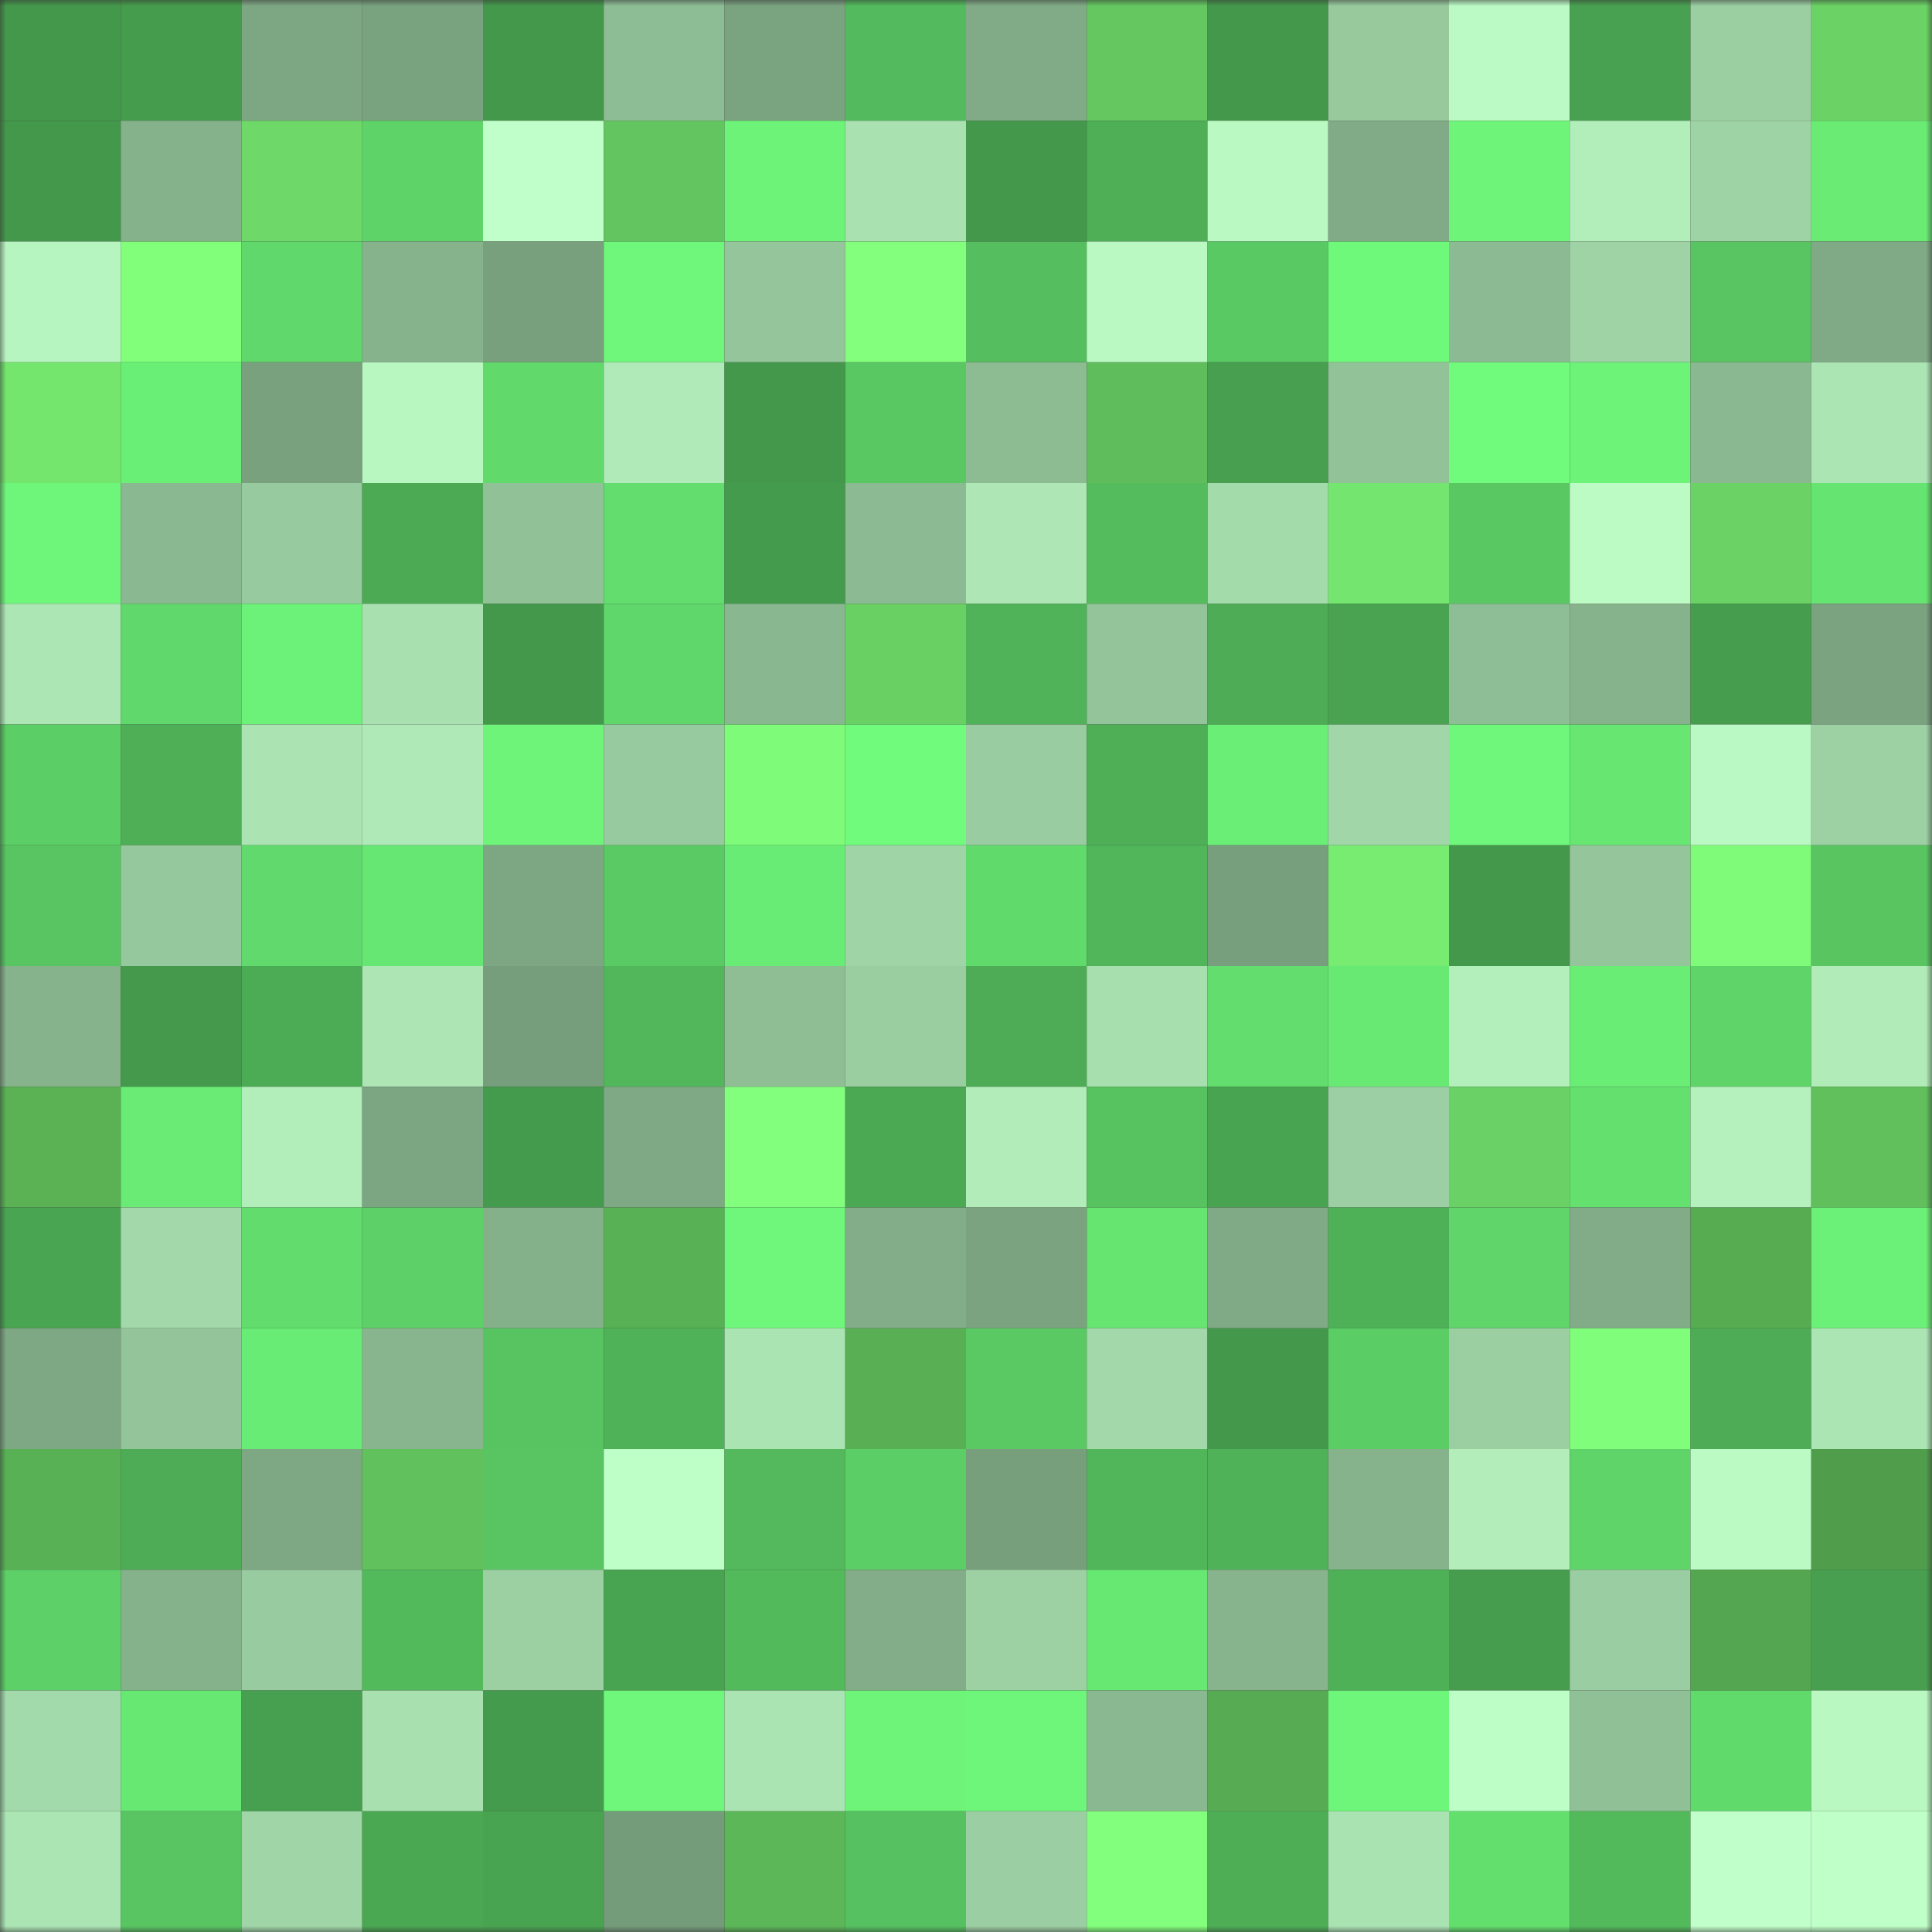 <svg viewBox="0 0 160 160" fill="none" role="img" xmlns="http://www.w3.org/2000/svg" width="240" height="240" name="lens%2Cbamorim.lens"><rect x="0" y="0" width="160" height="160" fill="#333333" stroke="none"/><mask id="1654833125" mask-type="alpha" maskUnits="userSpaceOnUse" x="0" y="0" width="160" height="160"><rect width="160" height="160" fill="#FFFFFF"></rect></mask><g mask="url(#1654833125)"><rect x="0" y="0" width="10" height="10" fill="#44984b"></rect><rect x="10" y="0" width="10" height="10" fill="#469c4d"></rect><rect x="20" y="0" width="10" height="10" fill="#7da783"></rect><rect x="30" y="0" width="10" height="10" fill="#79a27f"></rect><rect x="40" y="0" width="10" height="10" fill="#44984b"></rect><rect x="50" y="0" width="10" height="10" fill="#8dbd94"></rect><rect x="60" y="0" width="10" height="10" fill="#7aa380"></rect><rect x="70" y="0" width="10" height="10" fill="#53bb5d"></rect><rect x="80" y="0" width="10" height="10" fill="#81ab86"></rect><rect x="90" y="0" width="10" height="10" fill="#64c760"></rect><rect x="100" y="0" width="10" height="10" fill="#44984b"></rect><rect x="110" y="0" width="10" height="10" fill="#97c99d"></rect><rect x="120" y="0" width="10" height="10" fill="#bbfac4"></rect><rect x="130" y="0" width="10" height="10" fill="#48a150"></rect><rect x="140" y="0" width="10" height="10" fill="#9bcfa2"></rect><rect x="150" y="0" width="10" height="10" fill="#6bd365"></rect><rect x="0" y="10" width="10" height="10" fill="#44984b"></rect><rect x="10" y="10" width="10" height="10" fill="#85b18b"></rect><rect x="20" y="10" width="10" height="10" fill="#6ed968"></rect><rect x="30" y="10" width="10" height="10" fill="#5ed368"></rect><rect x="40" y="10" width="10" height="10" fill="#c1ffca"></rect><rect x="50" y="10" width="10" height="10" fill="#63c55f"></rect><rect x="60" y="10" width="10" height="10" fill="#6cf378"></rect><rect x="70" y="10" width="10" height="10" fill="#a9e1b1"></rect><rect x="80" y="10" width="10" height="10" fill="#44984b"></rect><rect x="90" y="10" width="10" height="10" fill="#4eaf57"></rect><rect x="100" y="10" width="10" height="10" fill="#bbf9c3"></rect><rect x="110" y="10" width="10" height="10" fill="#81ab86"></rect><rect x="120" y="10" width="10" height="10" fill="#6df479"></rect><rect x="130" y="10" width="10" height="10" fill="#b2eeba"></rect><rect x="140" y="10" width="10" height="10" fill="#9ed3a5"></rect><rect x="150" y="10" width="10" height="10" fill="#69eb74"></rect><rect x="0" y="20" width="10" height="10" fill="#b7f5c0"></rect><rect x="10" y="20" width="10" height="10" fill="#81ff7a"></rect><rect x="20" y="20" width="10" height="10" fill="#60d86b"></rect><rect x="30" y="20" width="10" height="10" fill="#86b28c"></rect><rect x="40" y="20" width="10" height="10" fill="#78a07d"></rect><rect x="50" y="20" width="10" height="10" fill="#6ef77a"></rect><rect x="60" y="20" width="10" height="10" fill="#95c69b"></rect><rect x="70" y="20" width="10" height="10" fill="#83ff7d"></rect><rect x="80" y="20" width="10" height="10" fill="#55be5e"></rect><rect x="90" y="20" width="10" height="10" fill="#bbf9c3"></rect><rect x="100" y="20" width="10" height="10" fill="#59c963"></rect><rect x="110" y="20" width="10" height="10" fill="#6ff97b"></rect><rect x="120" y="20" width="10" height="10" fill="#8cbb93"></rect><rect x="130" y="20" width="10" height="10" fill="#9fd3a6"></rect><rect x="140" y="20" width="10" height="10" fill="#58c562"></rect><rect x="150" y="20" width="10" height="10" fill="#7faa85"></rect><rect x="0" y="30" width="10" height="10" fill="#74e66e"></rect><rect x="10" y="30" width="10" height="10" fill="#6aef76"></rect><rect x="20" y="30" width="10" height="10" fill="#79a17e"></rect><rect x="30" y="30" width="10" height="10" fill="#b9f7c1"></rect><rect x="40" y="30" width="10" height="10" fill="#61d96b"></rect><rect x="50" y="30" width="10" height="10" fill="#b0eab8"></rect><rect x="60" y="30" width="10" height="10" fill="#44984b"></rect><rect x="70" y="30" width="10" height="10" fill="#59c863"></rect><rect x="80" y="30" width="10" height="10" fill="#8dbc93"></rect><rect x="90" y="30" width="10" height="10" fill="#5fbd5b"></rect><rect x="100" y="30" width="10" height="10" fill="#479f4f"></rect><rect x="110" y="30" width="10" height="10" fill="#92c298"></rect><rect x="120" y="30" width="10" height="10" fill="#70fb7c"></rect><rect x="130" y="30" width="10" height="10" fill="#6cf378"></rect><rect x="140" y="30" width="10" height="10" fill="#8ab890"></rect><rect x="150" y="30" width="10" height="10" fill="#abe5b3"></rect><rect x="0" y="40" width="10" height="10" fill="#6ef67a"></rect><rect x="10" y="40" width="10" height="10" fill="#8ab890"></rect><rect x="20" y="40" width="10" height="10" fill="#98ca9f"></rect><rect x="30" y="40" width="10" height="10" fill="#4caa54"></rect><rect x="40" y="40" width="10" height="10" fill="#91c197"></rect><rect x="50" y="40" width="10" height="10" fill="#63dd6e"></rect><rect x="60" y="40" width="10" height="10" fill="#459b4d"></rect><rect x="70" y="40" width="10" height="10" fill="#8cba92"></rect><rect x="80" y="40" width="10" height="10" fill="#aee7b5"></rect><rect x="90" y="40" width="10" height="10" fill="#54bc5d"></rect><rect x="100" y="40" width="10" height="10" fill="#a4dbab"></rect><rect x="110" y="40" width="10" height="10" fill="#74e56e"></rect><rect x="120" y="40" width="10" height="10" fill="#59c863"></rect><rect x="130" y="40" width="10" height="10" fill="#bcfbc4"></rect><rect x="140" y="40" width="10" height="10" fill="#6bd366"></rect><rect x="150" y="40" width="10" height="10" fill="#66e471"></rect><rect x="0" y="50" width="10" height="10" fill="#ace6b4"></rect><rect x="10" y="50" width="10" height="10" fill="#60d86b"></rect><rect x="20" y="50" width="10" height="10" fill="#6cf278"></rect><rect x="30" y="50" width="10" height="10" fill="#a8e0af"></rect><rect x="40" y="50" width="10" height="10" fill="#44984b"></rect><rect x="50" y="50" width="10" height="10" fill="#60d76a"></rect><rect x="60" y="50" width="10" height="10" fill="#89b790"></rect><rect x="70" y="50" width="10" height="10" fill="#69d064"></rect><rect x="80" y="50" width="10" height="10" fill="#50b359"></rect><rect x="90" y="50" width="10" height="10" fill="#94c59a"></rect><rect x="100" y="50" width="10" height="10" fill="#4dac55"></rect><rect x="110" y="50" width="10" height="10" fill="#49a351"></rect><rect x="120" y="50" width="10" height="10" fill="#8ebe95"></rect><rect x="130" y="50" width="10" height="10" fill="#86b38c"></rect><rect x="140" y="50" width="10" height="10" fill="#469d4e"></rect><rect x="150" y="50" width="10" height="10" fill="#7ba380"></rect><rect x="0" y="60" width="10" height="10" fill="#5cce66"></rect><rect x="10" y="60" width="10" height="10" fill="#4eaf57"></rect><rect x="20" y="60" width="10" height="10" fill="#abe3b2"></rect><rect x="30" y="60" width="10" height="10" fill="#afe9b7"></rect><rect x="40" y="60" width="10" height="10" fill="#6df479"></rect><rect x="50" y="60" width="10" height="10" fill="#97ca9e"></rect><rect x="60" y="60" width="10" height="10" fill="#7efb79"></rect><rect x="70" y="60" width="10" height="10" fill="#70fb7c"></rect><rect x="80" y="60" width="10" height="10" fill="#99cca0"></rect><rect x="90" y="60" width="10" height="10" fill="#4eaf57"></rect><rect x="100" y="60" width="10" height="10" fill="#6aee76"></rect><rect x="110" y="60" width="10" height="10" fill="#a0d6a8"></rect><rect x="120" y="60" width="10" height="10" fill="#6ef77a"></rect><rect x="130" y="60" width="10" height="10" fill="#67e772"></rect><rect x="140" y="60" width="10" height="10" fill="#baf9c3"></rect><rect x="150" y="60" width="10" height="10" fill="#9dd1a4"></rect><rect x="0" y="70" width="10" height="10" fill="#58c562"></rect><rect x="10" y="70" width="10" height="10" fill="#96c89d"></rect><rect x="20" y="70" width="10" height="10" fill="#61d96c"></rect><rect x="30" y="70" width="10" height="10" fill="#66e672"></rect><rect x="40" y="70" width="10" height="10" fill="#7da783"></rect><rect x="50" y="70" width="10" height="10" fill="#5aca64"></rect><rect x="60" y="70" width="10" height="10" fill="#69ec75"></rect><rect x="70" y="70" width="10" height="10" fill="#9fd4a6"></rect><rect x="80" y="70" width="10" height="10" fill="#61da6c"></rect><rect x="90" y="70" width="10" height="10" fill="#51b65a"></rect><rect x="100" y="70" width="10" height="10" fill="#779f7d"></rect><rect x="110" y="70" width="10" height="10" fill="#77ec71"></rect><rect x="120" y="70" width="10" height="10" fill="#44984b"></rect><rect x="130" y="70" width="10" height="10" fill="#95c69b"></rect><rect x="140" y="70" width="10" height="10" fill="#7ffb79"></rect><rect x="150" y="70" width="10" height="10" fill="#58c561"></rect><rect x="0" y="80" width="10" height="10" fill="#86b28c"></rect><rect x="10" y="80" width="10" height="10" fill="#44994c"></rect><rect x="20" y="80" width="10" height="10" fill="#4cab55"></rect><rect x="30" y="80" width="10" height="10" fill="#ade6b4"></rect><rect x="40" y="80" width="10" height="10" fill="#779e7c"></rect><rect x="50" y="80" width="10" height="10" fill="#52b75b"></rect><rect x="60" y="80" width="10" height="10" fill="#8fbe95"></rect><rect x="70" y="80" width="10" height="10" fill="#9acea1"></rect><rect x="80" y="80" width="10" height="10" fill="#4dac55"></rect><rect x="90" y="80" width="10" height="10" fill="#a7dfaf"></rect><rect x="100" y="80" width="10" height="10" fill="#63de6e"></rect><rect x="110" y="80" width="10" height="10" fill="#68e973"></rect><rect x="120" y="80" width="10" height="10" fill="#b3efbb"></rect><rect x="130" y="80" width="10" height="10" fill="#6aed75"></rect><rect x="140" y="80" width="10" height="10" fill="#5ed469"></rect><rect x="150" y="80" width="10" height="10" fill="#b0ebb8"></rect><rect x="0" y="90" width="10" height="10" fill="#5ab255"></rect><rect x="10" y="90" width="10" height="10" fill="#69eb75"></rect><rect x="20" y="90" width="10" height="10" fill="#b2eeba"></rect><rect x="30" y="90" width="10" height="10" fill="#7ca581"></rect><rect x="40" y="90" width="10" height="10" fill="#459b4d"></rect><rect x="50" y="90" width="10" height="10" fill="#7fa984"></rect><rect x="60" y="90" width="10" height="10" fill="#82ff7c"></rect><rect x="70" y="90" width="10" height="10" fill="#4ba853"></rect><rect x="80" y="90" width="10" height="10" fill="#b1ecb9"></rect><rect x="90" y="90" width="10" height="10" fill="#57c260"></rect><rect x="100" y="90" width="10" height="10" fill="#49a451"></rect><rect x="110" y="90" width="10" height="10" fill="#9ccfa3"></rect><rect x="120" y="90" width="10" height="10" fill="#69d165"></rect><rect x="130" y="90" width="10" height="10" fill="#64e06f"></rect><rect x="140" y="90" width="10" height="10" fill="#b5f1bd"></rect><rect x="150" y="90" width="10" height="10" fill="#61bf5c"></rect><rect x="0" y="100" width="10" height="10" fill="#49a551"></rect><rect x="10" y="100" width="10" height="10" fill="#a2d8aa"></rect><rect x="20" y="100" width="10" height="10" fill="#62dd6d"></rect><rect x="30" y="100" width="10" height="10" fill="#5dd067"></rect><rect x="40" y="100" width="10" height="10" fill="#84b08a"></rect><rect x="50" y="100" width="10" height="10" fill="#59b155"></rect><rect x="60" y="100" width="10" height="10" fill="#6ef77a"></rect><rect x="70" y="100" width="10" height="10" fill="#82ad88"></rect><rect x="80" y="100" width="10" height="10" fill="#7ba380"></rect><rect x="90" y="100" width="10" height="10" fill="#66e571"></rect><rect x="100" y="100" width="10" height="10" fill="#80aa85"></rect><rect x="110" y="100" width="10" height="10" fill="#4eb057"></rect><rect x="120" y="100" width="10" height="10" fill="#5fd56a"></rect><rect x="130" y="100" width="10" height="10" fill="#81ac87"></rect><rect x="140" y="100" width="10" height="10" fill="#57ac52"></rect><rect x="150" y="100" width="10" height="10" fill="#6bf177"></rect><rect x="0" y="110" width="10" height="10" fill="#7ea884"></rect><rect x="10" y="110" width="10" height="10" fill="#94c59a"></rect><rect x="20" y="110" width="10" height="10" fill="#69ec75"></rect><rect x="30" y="110" width="10" height="10" fill="#88b58e"></rect><rect x="40" y="110" width="10" height="10" fill="#57c361"></rect><rect x="50" y="110" width="10" height="10" fill="#4fb158"></rect><rect x="60" y="110" width="10" height="10" fill="#abe4b3"></rect><rect x="70" y="110" width="10" height="10" fill="#58af54"></rect><rect x="80" y="110" width="10" height="10" fill="#5ac964"></rect><rect x="90" y="110" width="10" height="10" fill="#a2d8aa"></rect><rect x="100" y="110" width="10" height="10" fill="#44984b"></rect><rect x="110" y="110" width="10" height="10" fill="#5bcd65"></rect><rect x="120" y="110" width="10" height="10" fill="#9bcfa2"></rect><rect x="130" y="110" width="10" height="10" fill="#80fd7a"></rect><rect x="140" y="110" width="10" height="10" fill="#4dac55"></rect><rect x="150" y="110" width="10" height="10" fill="#abe5b3"></rect><rect x="0" y="120" width="10" height="10" fill="#59b155"></rect><rect x="10" y="120" width="10" height="10" fill="#4dac55"></rect><rect x="20" y="120" width="10" height="10" fill="#7ea783"></rect><rect x="30" y="120" width="10" height="10" fill="#61c15d"></rect><rect x="40" y="120" width="10" height="10" fill="#58c562"></rect><rect x="50" y="120" width="10" height="10" fill="#befec7"></rect><rect x="60" y="120" width="10" height="10" fill="#53b95c"></rect><rect x="70" y="120" width="10" height="10" fill="#5cce66"></rect><rect x="80" y="120" width="10" height="10" fill="#779f7c"></rect><rect x="90" y="120" width="10" height="10" fill="#51b65a"></rect><rect x="100" y="120" width="10" height="10" fill="#4fb158"></rect><rect x="110" y="120" width="10" height="10" fill="#86b28c"></rect><rect x="120" y="120" width="10" height="10" fill="#b2edba"></rect><rect x="130" y="120" width="10" height="10" fill="#5ed469"></rect><rect x="140" y="120" width="10" height="10" fill="#bcfac4"></rect><rect x="150" y="120" width="10" height="10" fill="#509e4c"></rect><rect x="0" y="130" width="10" height="10" fill="#5dd167"></rect><rect x="10" y="130" width="10" height="10" fill="#85b18b"></rect><rect x="20" y="130" width="10" height="10" fill="#98cb9f"></rect><rect x="30" y="130" width="10" height="10" fill="#53ba5c"></rect><rect x="40" y="130" width="10" height="10" fill="#9cd0a3"></rect><rect x="50" y="130" width="10" height="10" fill="#49a451"></rect><rect x="60" y="130" width="10" height="10" fill="#53ba5c"></rect><rect x="70" y="130" width="10" height="10" fill="#82ad88"></rect><rect x="80" y="130" width="10" height="10" fill="#9dd1a4"></rect><rect x="90" y="130" width="10" height="10" fill="#67e873"></rect><rect x="100" y="130" width="10" height="10" fill="#87b48d"></rect><rect x="110" y="130" width="10" height="10" fill="#4eb057"></rect><rect x="120" y="130" width="10" height="10" fill="#469d4e"></rect><rect x="130" y="130" width="10" height="10" fill="#9acda1"></rect><rect x="140" y="130" width="10" height="10" fill="#54a650"></rect><rect x="150" y="130" width="10" height="10" fill="#479f4f"></rect><rect x="0" y="140" width="10" height="10" fill="#a3daab"></rect><rect x="10" y="140" width="10" height="10" fill="#67e873"></rect><rect x="20" y="140" width="10" height="10" fill="#47a04f"></rect><rect x="30" y="140" width="10" height="10" fill="#a8e0af"></rect><rect x="40" y="140" width="10" height="10" fill="#459b4d"></rect><rect x="50" y="140" width="10" height="10" fill="#6ef77a"></rect><rect x="60" y="140" width="10" height="10" fill="#abe4b3"></rect><rect x="70" y="140" width="10" height="10" fill="#6df479"></rect><rect x="80" y="140" width="10" height="10" fill="#6ef67a"></rect><rect x="90" y="140" width="10" height="10" fill="#8ab890"></rect><rect x="100" y="140" width="10" height="10" fill="#57ac53"></rect><rect x="110" y="140" width="10" height="10" fill="#6ef67a"></rect><rect x="120" y="140" width="10" height="10" fill="#bdfdc6"></rect><rect x="130" y="140" width="10" height="10" fill="#90c096"></rect><rect x="140" y="140" width="10" height="10" fill="#61da6c"></rect><rect x="150" y="140" width="10" height="10" fill="#baf8c2"></rect><rect x="0" y="150" width="10" height="10" fill="#abe5b3"></rect><rect x="10" y="150" width="10" height="10" fill="#58c562"></rect><rect x="20" y="150" width="10" height="10" fill="#a0d6a7"></rect><rect x="30" y="150" width="10" height="10" fill="#4aa752"></rect><rect x="40" y="150" width="10" height="10" fill="#49a451"></rect><rect x="50" y="150" width="10" height="10" fill="#759c7a"></rect><rect x="60" y="150" width="10" height="10" fill="#5cb758"></rect><rect x="70" y="150" width="10" height="10" fill="#56c160"></rect><rect x="80" y="150" width="10" height="10" fill="#9bcea2"></rect><rect x="90" y="150" width="10" height="10" fill="#82ff7c"></rect><rect x="100" y="150" width="10" height="10" fill="#4eae56"></rect><rect x="110" y="150" width="10" height="10" fill="#aae3b2"></rect><rect x="120" y="150" width="10" height="10" fill="#63df6e"></rect><rect x="130" y="150" width="10" height="10" fill="#53ba5c"></rect><rect x="140" y="150" width="10" height="10" fill="#c1ffca"></rect><rect x="150" y="150" width="10" height="10" fill="#bfffc8"></rect></g></svg>